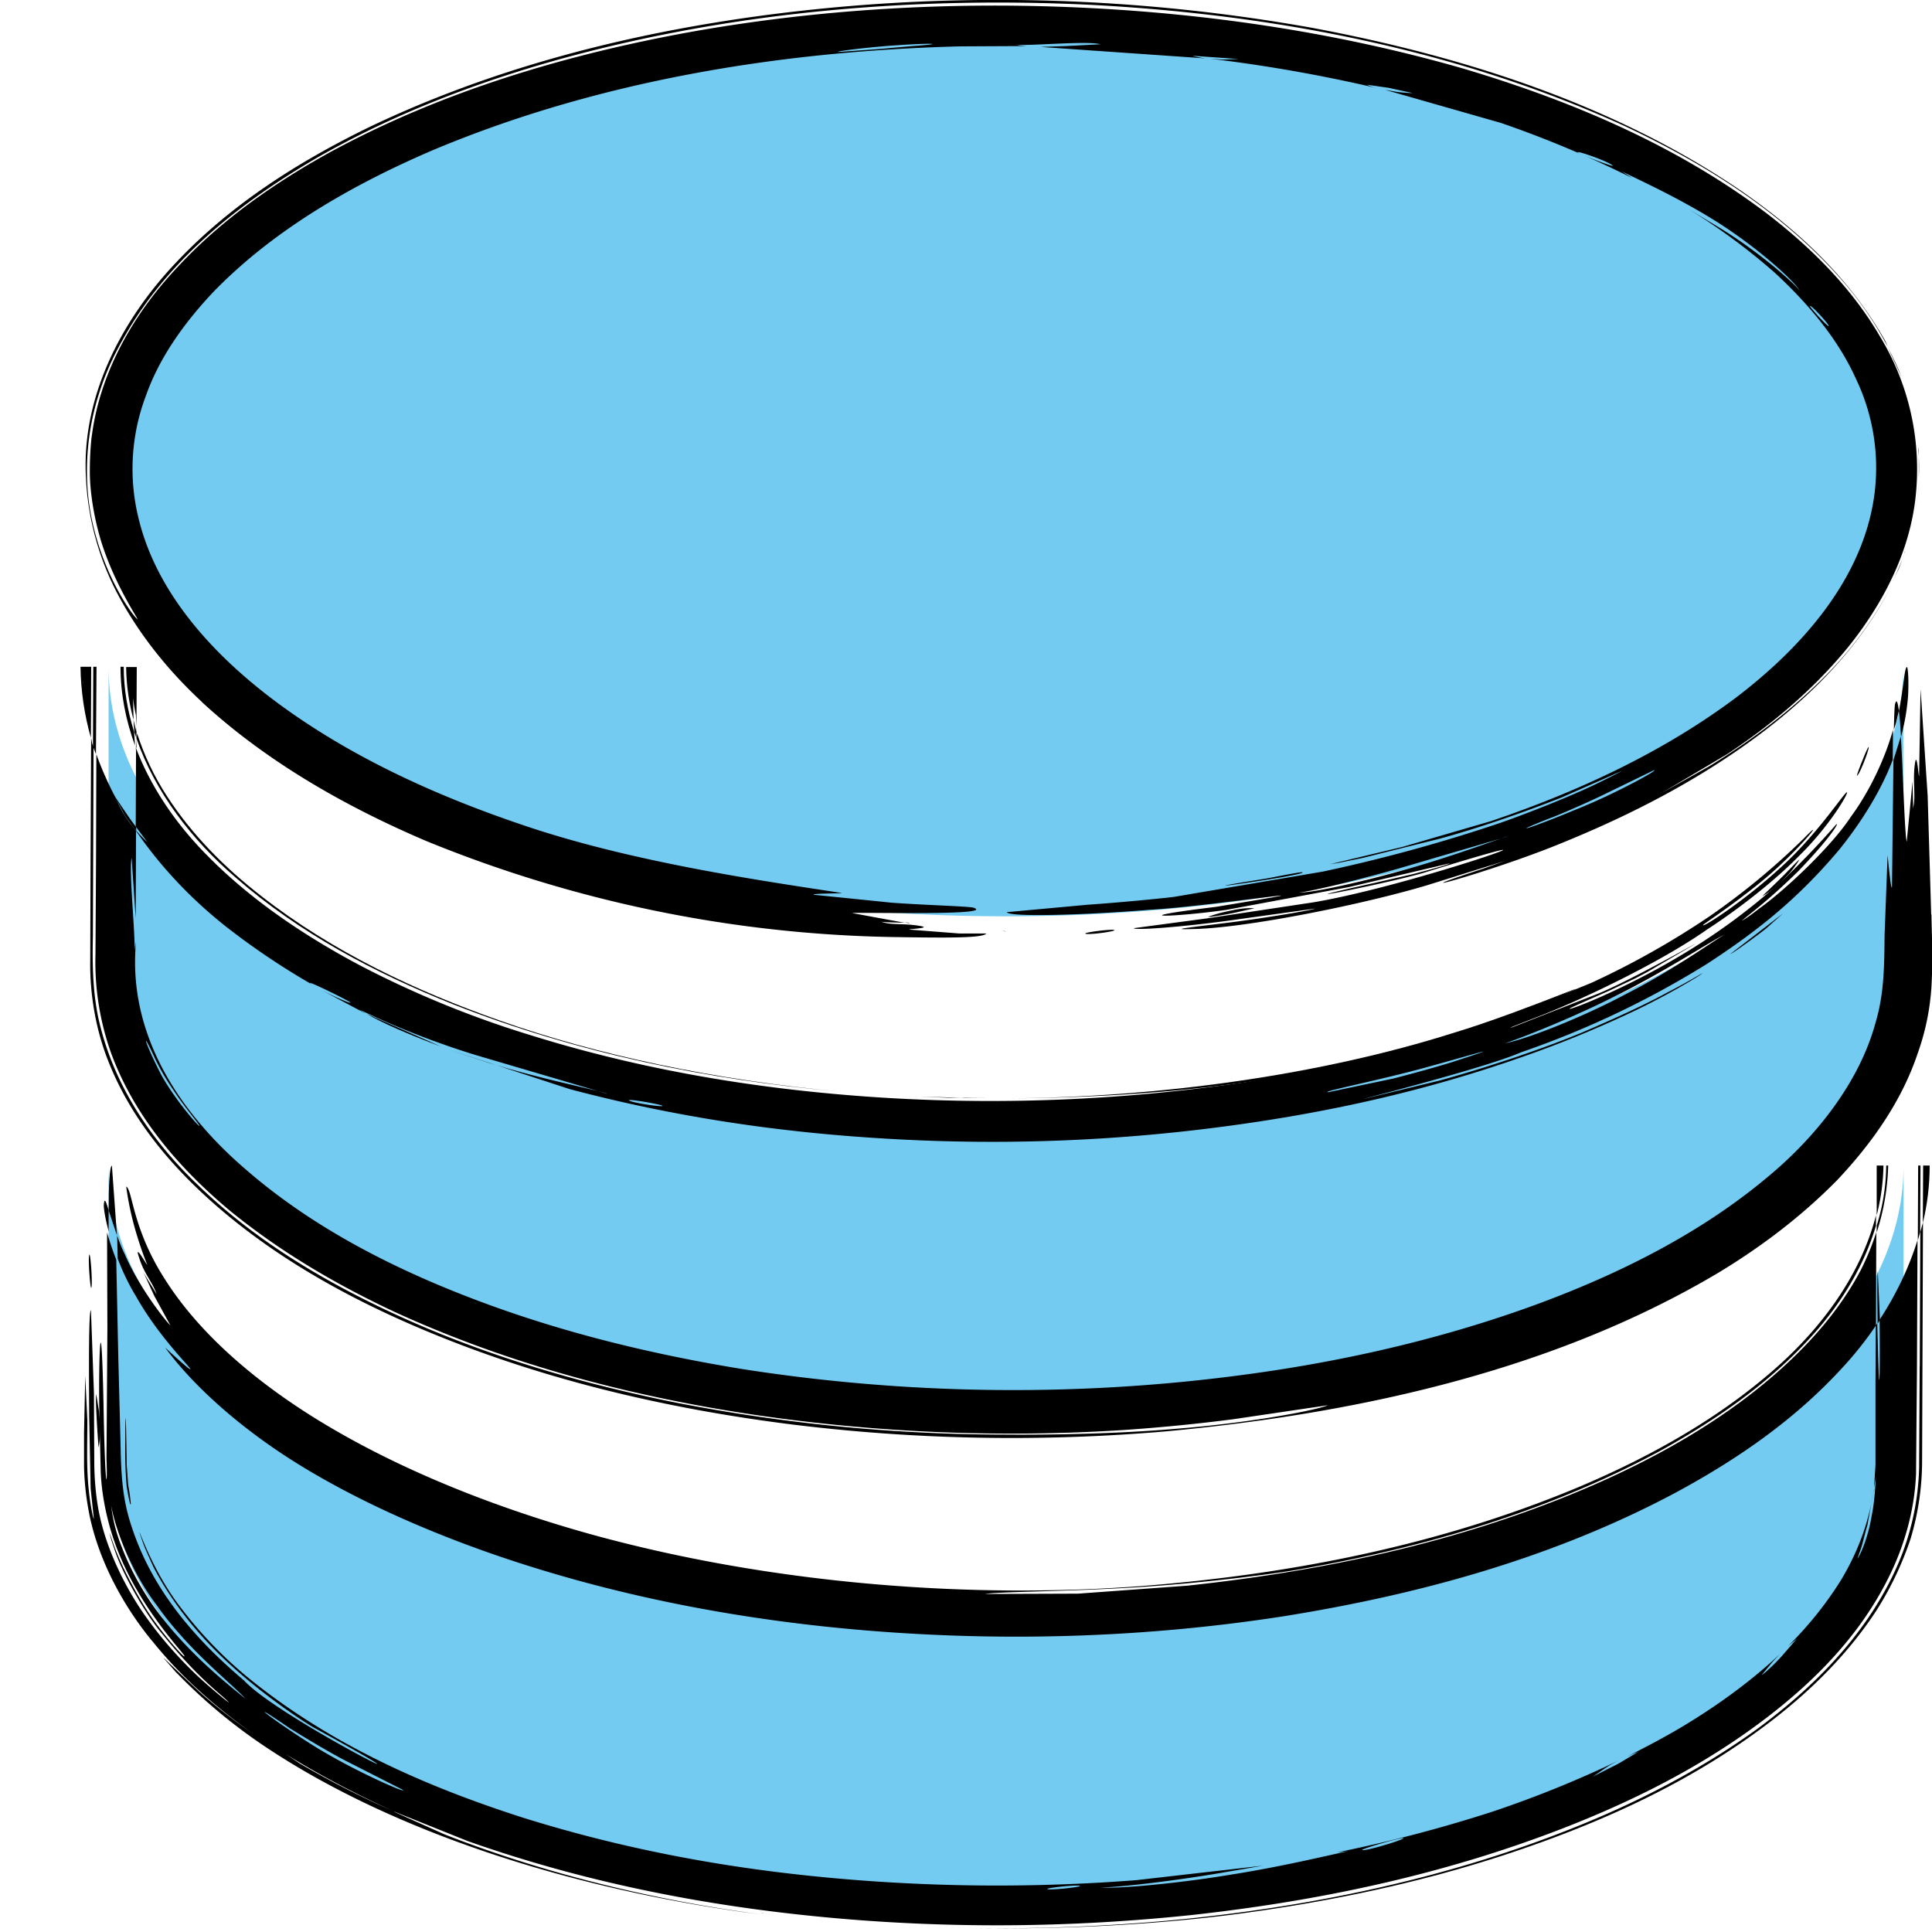 <svg xmlns="http://www.w3.org/2000/svg" width="24" height="24" fill="none" xmlns:v="https://vecta.io/nano"><path d="M23.644 8.283v3.718c0 3.078-4.994 5.575-11.149 5.575S1.349 15.079 1.349 12.001V8.283c0 3.078 4.994 5.575 11.149 5.575s11.146-2.493 11.146-5.575zM1.349 14.479c0 3.078 4.994 5.575 11.149 5.575s11.149-2.497 11.149-5.575v3.714c0 3.078-4.99 5.575-11.149 5.575S1.349 21.271 1.349 18.193v-3.714zm11.146-3.096c-6.156 0-11.149-2.497-11.149-5.575S6.339.234 12.495.234 23.644 2.73 23.644 5.808s-4.994 5.575-11.149 5.575z" fill="#73cbf2"/><g fill-rule="evenodd" fill="#000"><path d="M23.582 7.077c.029-.063.048-.132.074-.195a4.29 4.29 0 0 1-.151.357l.077-.162z"/><path d="M23.666 6.845l-.011.033c.011-.022.011-.029.011-.033zm.169-.853c-.007.14-.026.283-.052.419a3.24 3.24 0 0 0 .052-.419z"/><path d="M2.508 8.721c.809.746 1.791 1.302 2.791 1.728a16.03 16.03 0 0 0 5.777 1.191c.695.011 1.133.015 1.177-.044h-.338l-.614-.048c-.055-.007.313-.018.114-.048-.206-.033-.349-.004-.474-.052.029.011.202.011.298.015l-.655-.121c.162-.011 1.787.033 1.511-.066-.062-.018-.544-.029-1.015-.062l-.971-.099c-.04-.018.371-.015.346-.022-1-.154-2.614-.383-3.975-.849-1.022-.346-2.019-.794-2.894-1.412-.864-.61-1.644-1.427-1.872-2.423a2.56 2.56 0 0 1 .096-1.486c.169-.482.478-.912.842-1.298.743-.765 1.71-1.324 2.721-1.758C7.413 1.009 9.671.634 11.929.576l.82-.004c-.044-.004-.088-.007-.121-.018.121.022.879-.051 1.041-.004l-.419.022-.324.011 2.056.143a1.15 1.15 0 0 1-.169-.033l.574.04-.199.007-.158-.011a19.03 19.03 0 0 1 2.085.368c-.044-.011-.092-.022-.132-.044l.261.037.305.066s-.085 0-.199-.015l-.147-.026 1.442.412a13.46 13.46 0 0 1 1.629.684l-.143-.092c.044.033.603.272 1.136.599s1.019.765 1.092.897c-.04-.066-.463-.456-.982-.776l-.427-.257a7.79 7.79 0 0 1 1.096.805c.43.397.791.835 1.008 1.316a2.56 2.56 0 0 1 .224 1.486c-.151 1-.875 1.842-1.725 2.486-.868.647-1.894 1.14-3.034 1.526l-1.099.32-.908.217c-.004 0 .037-.007.11-.018l.309-.063.956-.239c.702-.191 1.408-.471 1.511-.511l.735-.324c.048-.022-.062.037-.25.129-.375.188-1.074.456-1.338.541a19.72 19.72 0 0 1-2.111.574l-1.842.313c-.04.007-.566.063-1.081.099l-1.004.092c.026.066 1.022.033 1.769-.029.75-.04 2.747-.353.831-.037-1.235.151-.508.129.132.037l1.519-.283 1.25-.294c-.011.015-.239.077-.467.136l-.449.103c-1.416.313.052.033.581-.118 2.387-.739-.085.151-1.364.364l-1.32.199-.905.121c.007.03.596-.015 1.166-.092l1.085-.151c-.018.015-.57.11-1.033.169s-.835.096-.485.085c.658-.011 2.133-.309 2.923-.548l.952-.298-.268.096c-1.21.393.063.051.916-.294.758-.305 1.574-.699 2.346-1.247.688-.489 1.357-1.118 1.78-1.916a4.65 4.65 0 0 1-.813 1.085c-.437.438-.927.798-1.419 1.099l-.596.335.813-.482c.563-.371 1.085-.813 1.515-1.342.423-.53.758-1.166.831-1.864a3.18 3.18 0 0 0-.452-2c-.353-.599-.849-1.092-1.394-1.511-1.103-.835-2.401-1.394-3.773-1.802C16.63.407 15.027.168 13.416.094s-3.229.018-4.81.298c-1.574.283-3.122.746-4.508 1.5-.691.382-1.346.838-1.886 1.419-.541.57-.963 1.294-1.07 2.092-.007.037-.026.213-.026.456s.048.552.132.838c.173.577.5 1.033.456.993-.107-.099-.566-.783-.618-1.644a3.16 3.16 0 0 1 .158-1.199c.114-.349.268-.607.349-.746.555-.93 1.427-1.607 2.35-2.144.934-.533 1.953-.927 3.008-1.221C9.06.153 11.315-.05 13.569.061c2.251.121 4.53.552 6.612 1.504 1.03.485 2.022 1.107 2.773 2a4.3 4.3 0 0 1 .5.75c-.015-.029-.026-.066-.044-.096-.467-.82-1.144-1.405-1.772-1.842C20.092 1.318 18.217.704 16.29.344a22.16 22.16 0 0 0-5.946-.25c-1.99.187-3.972.632-5.751 1.482-.883.43-1.725.963-2.401 1.68-.669.702-1.177 1.658-1.125 2.662a3.45 3.45 0 0 0 .427 1.522c.261.474.61.905 1.015 1.28zm16.761 1.438c.022-.007.327-.132.629-.276l.643-.313c.103-.029-.485.298-.989.496-.5.21-.886.331-.283.092zm-1.747.625c-.599.173-1.235.313-1.39.302.077.004.647-.129 1.232-.294l1.368-.401c-.051.004-.607.221-1.21.393zm1.725-.298l.563-.235-.563.235zm3.468-6.442c.022.051-.195-.184-.228-.235-.022-.055.202.18.228.235zm-2.685-1.99c.052.037-.36-.118-.427-.158-.052-.04.364.103.427.158zm-1.824-.684c-.044-.026.07.037 0 0h0zm-.331-.096c-.048-.022.07.037 0 0h0zm-2.03-.452c-.048-.018.074.029 0 0h0zM11.164.561c.364-.026.636-.022.176.011-.007 0-.198.018-.419.037l-.504.037c-.077-.004.382-.063.746-.085zm-4.383.765c-.051.004.081-.011 0 0h0zm17.055 4.276c0-.015-.004-.033-.007-.048a3.22 3.22 0 0 1 .007.379v-.331z"/><path d="M20.945 2.591l-.364-.202.364.202zm2.508 1.728l.169.364c-.048-.125-.107-.246-.169-.364z"/><path d="M20.577 2.388l-.309-.173.309.173zm-9.284 9.076c-.011-.004-.033-.004-.055-.004.048.007.074.011.055.004zm1.191.103c-.081-.015.051.015 0 0h0zm1.004.033c.063.015.412-.037.349-.048s-.412.037-.349.048zm1.713-.269c-.114.026-.195.059-.195.059.033.004.18-.022.316-.048l.261-.059c-.125-.011-.268.022-.382.048zm.515-.415c-1.39.221.621-.059.456-.081-.048 0-.39.07-.456.081zm7.597 3.563v.618a2.66 2.66 0 0 0 .084-.618h-.084zM1.769 15.74c0 .007.011.018.015.029l-.015-.029zm-.478-.786c-.007.033.011.165.059.342v-.261c-.033-.11-.051-.158-.059-.081z"/><path d="M1.39 14.479c-.029.015-.04.239-.04.559l.103.309-.063-.868zm10.594 9.476l-1.144-.052 1.144.052zm-1.339-.066l-1.136-.114 1.136.114z"/><path d="M9.48 23.768c.011 0 .022.004.033.004-.018-.004-.037-.004-.055-.007.007.004.015.004.022.004zm1.36.136l-.195-.015.195.015zm12.444-5.409c-.004.007-.007.029-.011.055l.011-.055z"/><path d="M4.902 22.506a11.4 11.4 0 0 1-1.177-.599l-.177-.118c.412.257.868.496 1.353.717l.908.364c1.434.507 2.92.802 4.424.945s3.03.136 4.571-.026c1.537-.169 3.1-.489 4.622-1.081.794-.309 1.57-.691 2.276-1.191s1.361-1.118 1.758-1.919c.199-.397.324-.842.342-1.291l.011-1.283.007-1.618c-.11.353-.272.684-.471.989.007.526 0 1.107-.018.463l-.011-.419c-.007.007-.011.018-.018.026l-.004.713v.68.338l-.018.287.029-.165c-.015.063-.011.287-.059.515-.037.232-.125.46-.177.53l.044-.125c.026-.077.048-.184.081-.294l.07-.39c-.059.379-.199.747-.405 1.085a4.52 4.52 0 0 1-.651.809l.11-.092-.188.217c-.099.11-.217.217-.25.235l.14-.169.088-.092c-.338.316-.721.599-1.122.846-.254.158-.522.298-.791.434a1.76 1.76 0 0 1 .154-.066l-.254.151-.313.158.184-.125c.041-.026.092-.052.14-.077-.504.243-1.03.456-1.567.636a17.73 17.73 0 0 1-1.934.507l.169-.018c-.062 0-.739.176-1.46.29-.721.121-1.478.184-1.655.162.092.011.765-.055 1.467-.173l.559-.096-1.574.18a22.42 22.42 0 0 1-3.957-.044c-1.258-.125-2.475-.36-3.67-.735-1.188-.382-2.387-.901-3.427-1.754a5.2 5.2 0 0 1-.86-.912c-.298-.408-.449-.842-.467-.875-.004-.004.011.037.037.114s.074.18.132.309c.129.254.342.577.61.872.537.599 1.265 1.059 1.372 1.122 2.045 1.122-.423-.107-.853-.577-.791-.666-1.195-1.294-1.397-1.912-.107-.316-.129-.61-.136-.963l-.029-1.118-.026-1.235a3.68 3.68 0 0 1-.114-.338l.004 1.195-.011 1.618c.015.405-.018.427-.037-.673-.029-1.412-.066-.588-.051.143l.015.636c.004.331.088.743.243 1.107.309.739.857 1.261.794 1.239-.018-.004-.202-.206-.36-.423s-.279-.452-.279-.452c-.202-.368-.254-.574-.279-.632-.018-.062-.004.018.048.162.088.294.386.816.592 1.059.452.563.746.765.813.838.074.066-.051-.026-.268-.217s-.518-.5-.776-.875-.456-.82-.537-1.195c-.037-.158-.07-.416-.07-.691l-.004-.842-.037-1.03c-.029.004-.026.669-.022 1.316l.018.897.04.379c-.011-.011-.048-.184-.07-.43-.022-.257-.011-.53-.011-.794l-.026-.555-.015.702v.434a3.44 3.44 0 0 0 .051.507c.118.688.5 1.302.813 1.673.36.445.783.809 1.232 1.129-.239-.166-.46-.338-.658-.515-.544-.508-.526-.515-.305-.257a6.76 6.76 0 0 0 1.166.967c1.581 1.041 3.732 1.717 5.884 2.022l.224.029c-1.357-.18-2.717-.518-3.927-.993l-.625-.28zm16.57-1.405c-.081.037.052-.026 0 0h0zm-2.052 1.096c-.088.018.059-.011 0 0h0zm-.36.147c.055-.011-.088.015 0 0h0zm-1.633.489c.074 0-.408.151-.5.151-.07 0 .412-.143.5-.151zm-4.019.592c.07.011-.32.055-.39.044s.32-.055.39-.044zm-11.388-3.32c-.221-.279-.397-.599-.504-.879a1.97 1.97 0 0 1-.136-.53c.029.195.202.765.566 1.243.397.57.974 1.008 1.107 1.169-.037-.044-.592-.441-1.033-1.004zm1.585 1.368c.022.011.338.213.669.39l.724.368c.099.07-.607-.232-1.125-.559s-.872-.614-.268-.199z"/><path d="M1.68 16.086c.272.493.666.879.684.919.022.048-.335-.287-.313-.265.36.489.956 1.019 1.673 1.46s1.544.805 2.339 1.085c1.563.548 3.203.857 4.861.982s3.343.07 5.008-.187c1.662-.265 3.328-.713 4.861-1.526.761-.408 1.497-.908 2.103-1.574a4.33 4.33 0 0 0 .408-.515l.004-1.158a3.2 3.2 0 0 1-.191.467c-.21.401-.5.761-.831 1.081-.662.64-1.467 1.125-2.302 1.508-1.68.765-3.486 1.147-5.236 1.335l-1.357.099-1.155.004c.165-.029.982-.029 1.842-.081s1.765-.169 2.103-.232c1.497-.265 3.023-.702 4.427-1.456.695-.383 1.364-.842 1.898-1.434.36-.397.647-.864.798-1.372v-.129c-.18.71-.636 1.346-1.191 1.85-.721.651-1.581 1.133-2.467 1.511-1.776.75-3.651 1.1-5.442 1.243-2.096.162-4.578-.011-6.858-.64-1.136-.316-2.225-.743-3.159-1.28s-1.71-1.195-2.159-1.923c-.386-.614-.382-1.081-.46-1.118 0 0 .018.151.063.346s.121.434.195.618c.022.055-.169-.29-.099-.085.066.217.184.327.221.471-.007-.037-.14-.224-.177-.309l.147.32.199.364c-.066-.062-.382-.463-.563-.875a2.12 2.12 0 0 1-.099-.243l.007.287a2.82 2.82 0 0 0 .217.452zm20.887 1.191c.081-.055-.052.033 0 0h0zm-5.946 5.726l-.919.165.919-.165zm7.226-6.034l-.007 1.258a3.23 3.23 0 0 1-.305 1.298c-.379.813-1.022 1.449-1.717 1.96-.706.507-1.478.905-2.28 1.224-1.603.64-3.302.985-4.997 1.147a23.42 23.42 0 0 1-2.486.096c1.155.018 2.251-.044 3.207-.162 1.147-.147 2.313-.379 3.46-.758s2.284-.886 3.284-1.655c.496-.382.956-.835 1.309-1.379a4.04 4.04 0 0 0 .419-.883 3.38 3.38 0 0 0 .143-.974l.011-2.956-.033.118-.007 1.666z"/><path d="M23.887 15.189c.055-.228.084-.467.084-.71h-.081l-.004.71z"/><path d="M23.858 14.479h-.03l-.004.93.029-.103.004-.827zm-.53 1.313c-.011.055-.007.327-.004.585v.066c.011-.015.018-.029.029-.044l-.026-.607zm.129-1.313h-.026a2.55 2.55 0 0 1-.118.746v.085a2.94 2.94 0 0 0 .143-.831zm-21.92.011c.007-.055-.011.085 0 0h0zm-.401 1.5c.015-.07-.015-.467-.029-.397s.018.467.029.397zm.096 1.556l-.037-.228c-.015.077.029.662.029.662.029-.132.022-.302.007-.434zm.342.647c-.011-.809-.018-.629-.018-.272-.004.184.004.397.018.548.026.154.048.254.051.21a2.53 2.53 0 0 0-.033-.235l-.018-.25zm-.375-9.91h-.04l-.004.989.037.096.007-1.085z"/><path d="M1.537 8.283h-.04c0 .338.066.666.18.978l-.011-.169c-.081-.261-.129-.53-.129-.809zm.147 1.033c.004-.011 0-.026.004-.04-.007.018-.004.04-.004.04zM1 8.283c.004.298.048.596.129.883l.004-.883H1zm.033.191c-.015.099.007-.066 0 0h0z"/><path d="M23.99 11.361l-.044-1.478-.088-1.324-.018 1.074c-.004.063-.029-.353-.055-.125s.018.393-.022.537c.007-.033-.004-.232-.004-.342l-.073.754c-.026-.107-.044-.827-.073-1.309l-.092.294-.018 1.581c-.015.048-.055-.423-.055-.394l-.037.989c-.004.379-.004.728-.114 1.092-.199.732-.739 1.419-1.353 1.923-.824.688-1.813 1.184-2.835 1.563-1.03.379-2.107.644-3.203.816-2.192.342-4.457.342-6.678-.004-1.107-.18-2.206-.445-3.258-.838s-2.067-.908-2.901-1.629c-.838-.713-1.453-1.662-1.386-2.751v-.092l-.015.155c.026-.14-.07-1.011-.033-1.199l.051.754.004-1.085-.026-.037a1.34 1.34 0 0 1-.221-.364 4.13 4.13 0 0 1-.246-.552l-.004 1.291-.007 1.195a3.37 3.37 0 0 0 .195 1.228c.291.791.849 1.431 1.467 1.949.629.515 1.327.923 2.048 1.261 1.449.666 2.99 1.063 4.516 1.287a21.91 21.91 0 0 0 4.534.184 22.44 22.44 0 0 0 1.383-.136l1.169-.173c-.158.066-.985.221-1.868.291-.883.077-1.813.077-2.17.074a21.42 21.42 0 0 1-4.118-.408c-1.383-.283-2.776-.71-4.074-1.405-.647-.346-1.272-.765-1.813-1.291-.544-.518-1.004-1.177-1.202-1.942-.103-.379-.107-.791-.099-1.147l.004-1.11.004-1.239-.015-.037c-.007-.022-.007-.048-.015-.07l-.007 1.533-.004 1.221c-.007.427.07.879.235 1.283.331.82.938 1.467 1.596 1.989.666.526 1.405.93 2.166 1.261 1.526.662 3.133 1.037 4.718 1.236a22.3 22.3 0 0 0 4.659.085c2.144-.202 4.681-.68 6.847-1.967.537-.324 1.041-.706 1.482-1.155.43-.456.802-.982 1-1.578a2.99 2.99 0 0 0 .173-.908c.015-.309 0-.544-.004-.813zM1.993 13.332c-.18-.346-.265-.614-.063-.173a2.99 2.99 0 0 0 .224.382c.129.199.294.39.32.438.04.07-.298-.305-.482-.647zm3.916 2.857c.051.029-.074-.048 0 0h0zM1.651 8.654a2 2 0 0 0 .037.228l.007.143.004-.739h-.132a2.62 2.62 0 0 0 .092.655l-.007-.287zm21.938.177c-.015-.11-.029-.154-.048-.085-.007.033-.011.154-.015.324.007-.033.022-.066.029-.096l.033-.143zm-11.804 4.806h.151l-.515-.015.364.015z"/><path d="M12.032 13.641h.419c-.173 0-.342 0-.515-.004a.77.77 0 0 0 .096.004zM1.695 9.169c0 .037-.004.074-.007.11.004.007.007.015.007.022v-.132z"/><path d="M1.695 9.173c.228.662.684 1.258 1.232 1.728.787.688 1.732 1.188 2.71 1.578 1.537.603 3.166.938 4.795 1.081-1.559-.143-3.034-.46-4.225-.883-1.033-.364-2.067-.846-2.964-1.548-.449-.349-.857-.757-1.169-1.239-.158-.243-.283-.507-.371-.78 0 .018-.004.033-.004.048z"/><path d="M1.699 9.11l-.004-.085v.07zm17.349 3.413c1.272-.57-.04.022-1.008.313-1.6.504-3.593.802-5.589.809 1.133-.004 2.265-.077 3.313-.243l.39-.066c.875-.165 1.747-.386 2.589-.695l.305-.118zm-15.161-.291l.096.055-.096-.055z"/><path d="M1.695 9.158v-.063l-.037-.154.011.154.026.077zm22.008-.515c.011-.221-.004-.364-.015-.357-.033.015-.037.239-.099.548.011.077.018.191.026.32a2.76 2.76 0 0 0 .088-.511z"/><path d="M1.691 10.324c.316.46.699.857 1.122 1.191a9.13 9.13 0 0 0 1.074.721l-.033-.022c-.059-.044.416.184.493.235.044.037-.202-.07-.368-.158l.566.302-.088-.055a10.48 10.48 0 0 0 1.445.566l1.647.485c-.085-.04-.772-.169-1.478-.386l-.522-.173 1.53.5c1.401.371 2.736.551 4.041.621a21.88 21.88 0 0 0 3.865-.129c1.287-.158 2.596-.423 3.938-.897a13.71 13.71 0 0 0 1.254-.508c.5-.228.938-.496.971-.526.004-.007-.165.099-.445.243-.276.151-.658.324-1.052.493-.794.327-1.655.566-1.78.599-2.357.57.419-.088 1.022-.353a11.41 11.41 0 0 0 2.313-1.1c.592-.386 1.114-.787 1.655-1.434.026-.037.434-.522.651-1.1l.004-.375c-.099.36-.294.772-.526 1.085-.235.36-.809.905-1.14 1.14-.158.125-.254.176-.188.129.059-.055.283-.21.673-.592.485-.504.529-.655.456-.563a10.97 10.97 0 0 1-.592.621 7.86 7.86 0 0 1-1.39 1.026c-.666.393-1.35.658-1.309.618.011-.011.257-.118.497-.224l.324-.154.14-.074c1.405-.824-.037.033-.61.268l-1.059.415c-.092.029.048-.026.313-.129.526-.202 1.519-.673 2.103-1.085.257-.165.765-.529 1.144-.916.386-.379.614-.783.592-.787-.026-.011-.364.522-.831.941-.46.423-.986.758-.956.706.015-.018.529-.353.901-.691s.614-.655.357-.39a8.89 8.89 0 0 1-1.173.971 10.37 10.37 0 0 1-1.475.831l-1.026.419c-.739.276-1.622.518-2.589.695l-.673.118a21.58 21.58 0 0 1-4.438.198c-1.486-.088-2.979-.323-4.435-.776a12.44 12.44 0 0 1-2.133-.871c-.684-.364-1.346-.805-1.897-1.364-.379-.382-.695-.835-.886-1.335l-.004.974.151.202c.007 0-.063-.055-.143-.151zm18.335 2.07c.64-.313 1.254-.721 1.412-.791-.081.033-.614.427-1.235.743-.614.327-1.302.581-1.511.614.055-.011.699-.25 1.335-.566zm-2.295.861c.596-.165 1.037-.298.335-.07-.026.011-.386.118-.758.213l-.805.169c-.125 0 .633-.147 1.228-.312zm-9.509.478c.066.029-.335-.026-.401-.059s.331.033.401.059zm-5.821-2.611c-.037-.048.059.081 0 0h0zm-.713.294v.29-.29z"/><path d="M4.552 12.593c.18.107.53.261.927.408l-.927-.408zm-2.886-2.302l.026.033v-.048l-.081-.11-.184-.272c.004.011.011.022.018.037l.099.188c.037.059.081.114.121.173zm22.166-1.993c-.018.092.011-.059 0 0h0zm-.758 1.334c.048-.051.173-.401.132-.346-.033.055-.169.401-.132.346zm-.97 1.295l-.213.206c.121-.062.239-.18.331-.276.085-.099.132-.18.132-.18-.033.022-.14.143-.25.25z"/><path d="M21.49 11.854c.051-.018.386-.268.449-.32l.21-.187-.658.507z"/></g></svg>